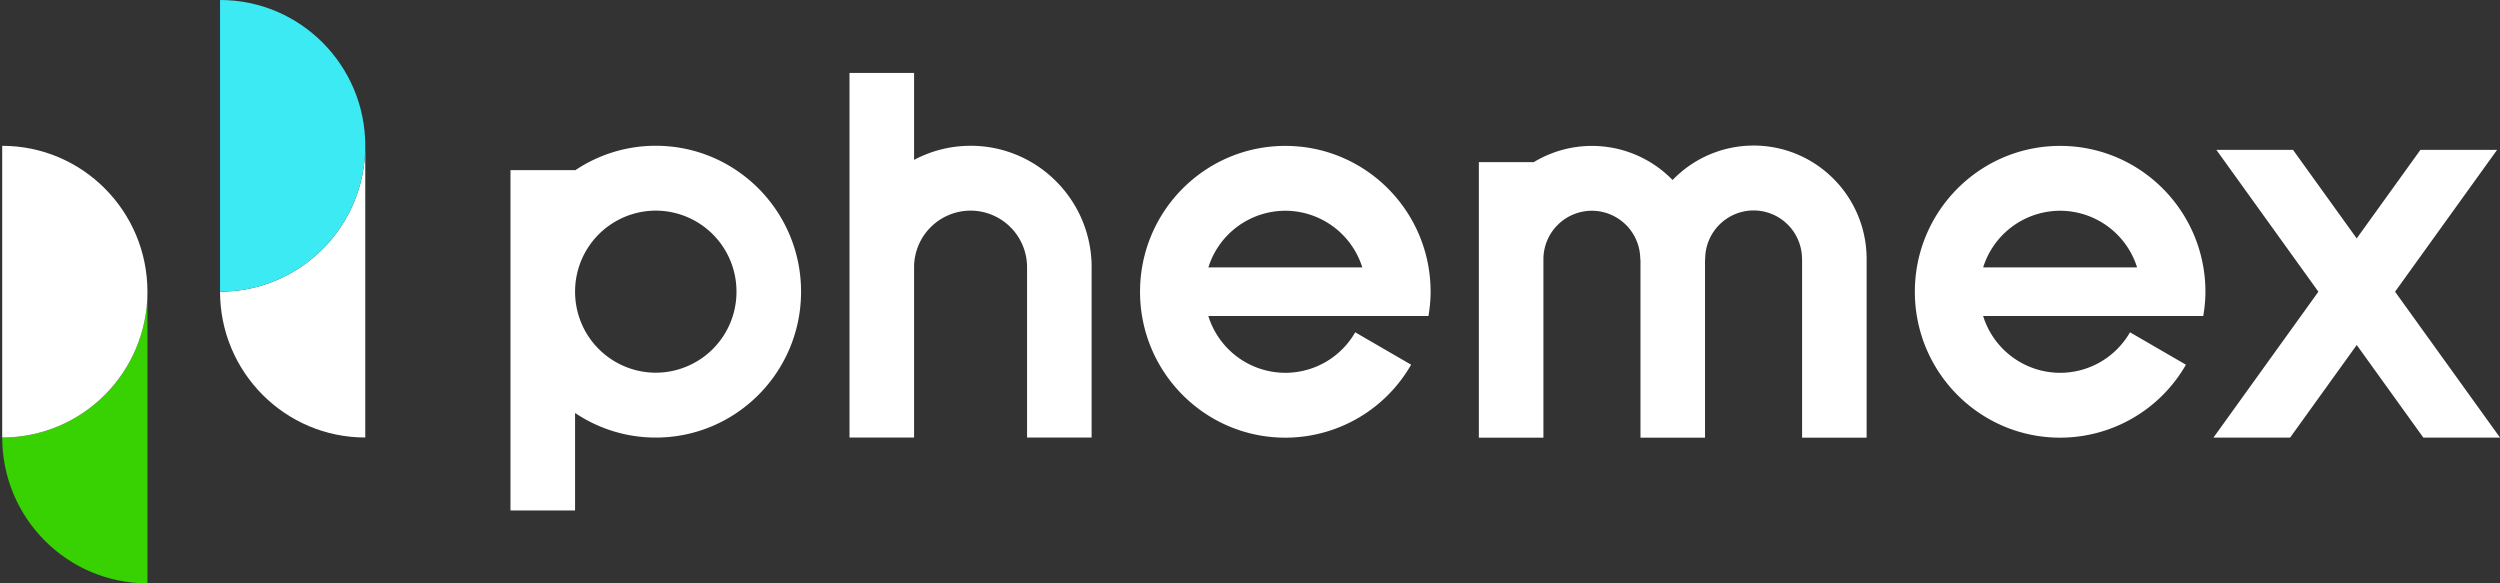 <svg viewBox="0 0 120 28" xmlns="http://www.w3.org/2000/svg"><rect x="0" y="0" width="120" height="28" fill="#333333" stroke="none"/><g fill-rule="nonzero" fill="none"><path d="M89.598 12.435c0-3.009-2.429-5.448-5.425-5.448a5.392 5.392 0 0 0-3.889 1.654 5.395 5.395 0 0 0-6.662-.859h-2.637v4.634l-.001.034h.001v8.559h3.099v-8.56a2.329 2.329 0 0 1 2.325-2.333 2.329 2.329 0 0 1 2.324 2.334h.01v8.559h3.098v-8.56h.009l-.001-.014a2.33 2.33 0 0 1 2.324-2.334 2.329 2.329 0 0 1 2.324 2.334v.015h.003v8.559h3.098v-8.574M31.477 17.89A3.881 3.881 0 0 1 27.604 14a3.881 3.881 0 0 1 3.873-3.89A3.881 3.881 0 0 1 35.351 14a3.881 3.881 0 0 1-3.874 3.89m0-10.893a6.92 6.92 0 0 0-3.874 1.181v-.013h-3.1v16.337h3.1v-4.68a6.917 6.917 0 0 0 3.874 1.181c3.852 0 6.974-3.135 6.974-7.003 0-3.868-3.122-7.003-6.974-7.003M120 21.004l-5.037-7.002 4.897-6.808h-3.68l-3.058 4.25-3.057-4.25h-3.679l4.897 6.808-5.037 7.002h3.68l3.197-4.444 3.197 4.444zM46.588 6.998a5.76 5.76 0 0 0-2.712.677V3.5h-3.1v17.503h3.1v-8.17a2.717 2.717 0 0 1 2.712-2.723 2.717 2.717 0 0 1 2.711 2.723v8.17h3.098v-8.17h.002c0-3.223-2.602-5.836-5.811-5.836M61.696 10.116a3.877 3.877 0 0 1 3.694 2.718h-7.388a3.876 3.876 0 0 1 3.694-2.718zm6.87 5.052c.063-.379.103-.766.103-1.163 0-3.867-3.122-7.002-6.973-7.002-3.852 0-6.974 3.135-6.974 7.002 0 3.868 3.122 7.003 6.974 7.003a6.964 6.964 0 0 0 6.038-3.502L65.05 15.95a3.868 3.868 0 0 1-3.353 1.945 3.876 3.876 0 0 1-3.697-2.727h10.567zM98.886 10.116a3.877 3.877 0 0 1 3.694 2.718h-7.388a3.877 3.877 0 0 1 3.694-2.718zm6.87 5.052c.064-.379.104-.766.104-1.163 0-3.867-3.122-7.002-6.974-7.002-3.851 0-6.973 3.135-6.973 7.002 0 3.868 3.122 7.003 6.973 7.003a6.964 6.964 0 0 0 6.039-3.502l-2.685-1.556a3.868 3.868 0 0 1-3.354 1.945 3.876 3.876 0 0 1-3.696-2.727h10.566z" fill="#FFF"/><path d="M.106 21c0 3.866 3.121 7 6.971 7V14c0 3.866-3.121 7-6.97 7" fill="#38D102"/><path d="M.106 7v14c3.85 0 6.971-3.134 6.971-7S3.956 7 .107 7M10.562 14c0 3.866 3.121 7 6.971 7V7c0 3.866-3.12 7-6.97 7" fill="#FFF"/><path d="M10.562 0v14c3.85 0 6.971-3.134 6.971-7s-3.12-7-6.97-7" fill="#3CEAF3"/></g></svg>
